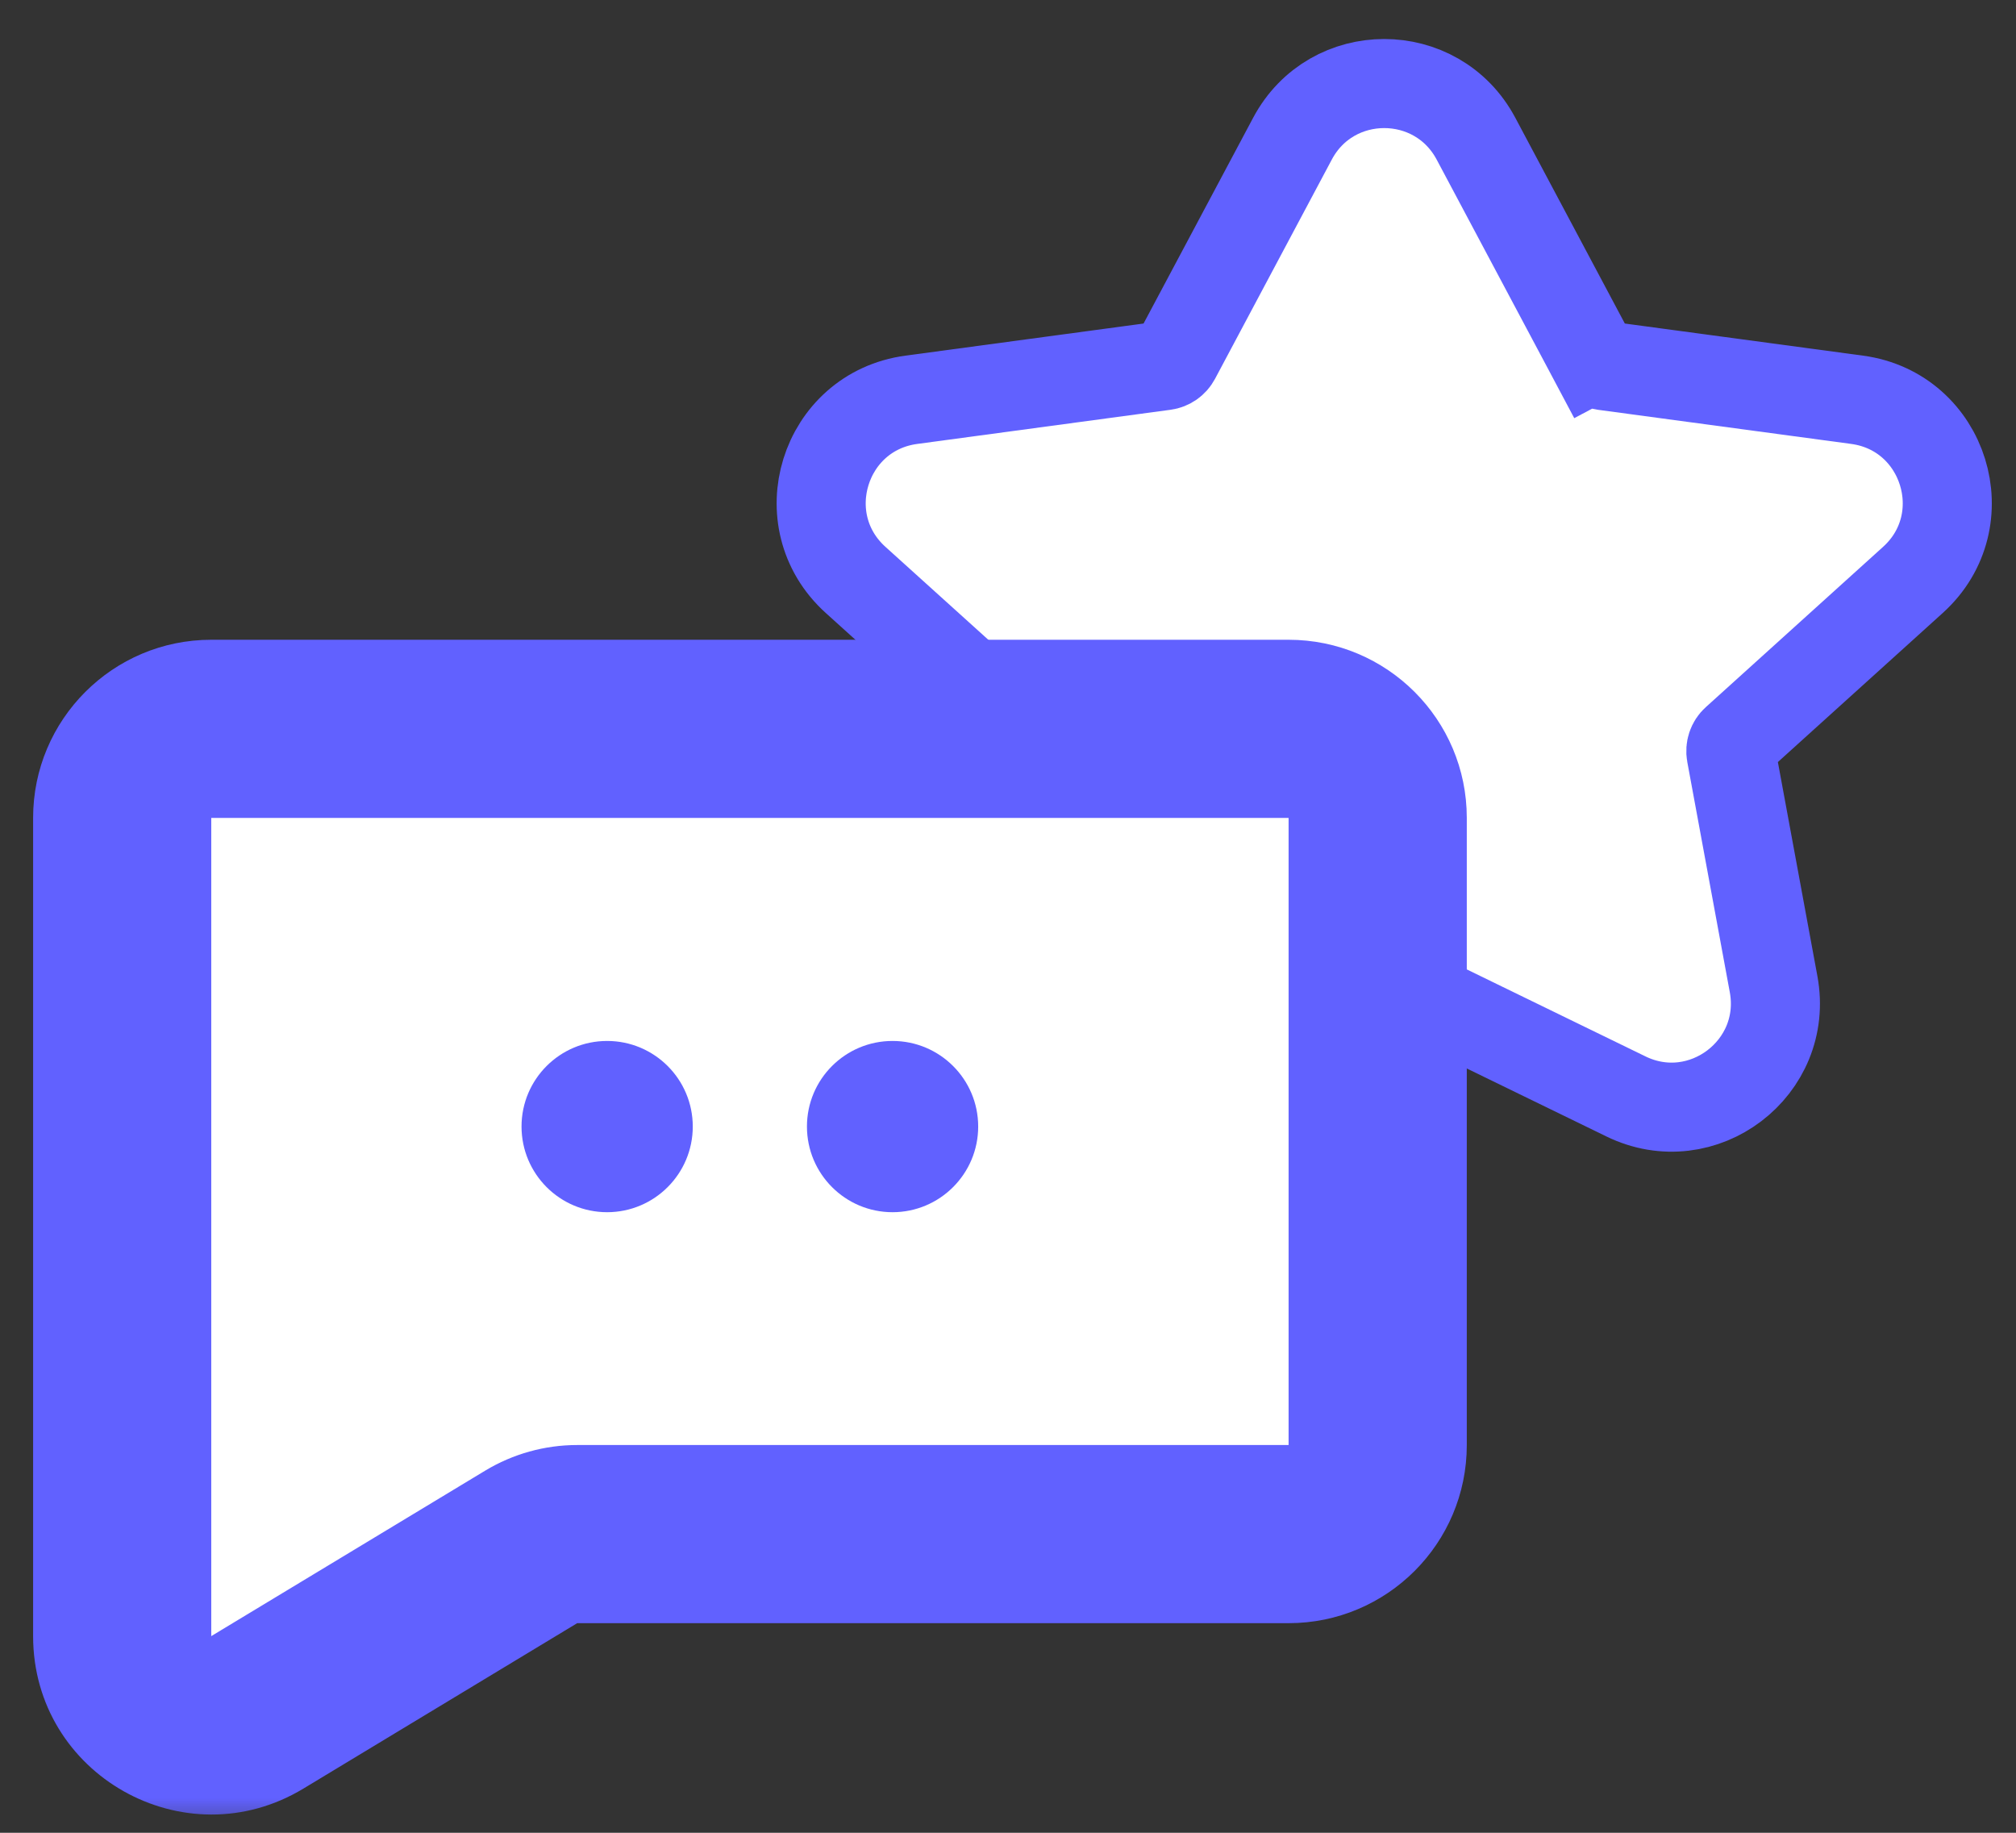 <svg width="33" height="30" viewBox="0 0 33 30" fill="none" xmlns="http://www.w3.org/2000/svg">
<rect x="0" y="0" width="33" height="30" fill="#333333" stroke="none"/>
<path d="M26.071 5.859L25.427 6.201L26.071 5.859L24.16 2.269C23.519 1.067 21.797 1.067 21.157 2.269L19.245 5.859C19.208 5.928 19.14 5.975 19.063 5.985L14.918 6.544C13.482 6.737 12.93 8.521 14.005 9.492L16.909 12.115C16.971 12.171 17 12.257 16.985 12.34L16.285 16.107C16.031 17.48 17.447 18.558 18.703 17.947L22.552 16.072C22.619 16.039 22.697 16.039 22.764 16.072L26.615 17.947C27.87 18.559 29.286 17.482 29.032 16.109L28.336 12.339C28.321 12.257 28.349 12.171 28.412 12.115L31.313 9.492C32.387 8.521 31.834 6.738 30.4 6.544L26.253 5.985C26.175 5.975 26.108 5.928 26.071 5.859Z" fill="white" stroke="#6161FF" stroke-width="1.458"/>
<mask id="path-2-outside-1_15936_106432" maskUnits="userSpaceOnUse" x="0" y="9.93" width="25" height="20" fill="black">
<rect fill="white" y="9.93" width="25" height="20"/>
<path fill-rule="evenodd" clip-rule="evenodd" d="M3.458 11.93C2.653 11.93 2 12.582 2 13.388V21.048V23.653V26.781C2 27.916 3.24 28.616 4.212 28.029L8.695 25.321C8.922 25.184 9.183 25.111 9.448 25.111H21.093C21.899 25.111 22.552 24.458 22.552 23.653V13.388C22.552 12.582 21.899 11.93 21.093 11.93H3.458Z"/>
</mask>
<path fill-rule="evenodd" clip-rule="evenodd" d="M3.458 11.93C2.653 11.93 2 12.582 2 13.388V21.048V23.653V26.781C2 27.916 3.24 28.616 4.212 28.029L8.695 25.321C8.922 25.184 9.183 25.111 9.448 25.111H21.093C21.899 25.111 22.552 24.458 22.552 23.653V13.388C22.552 12.582 21.899 11.93 21.093 11.93H3.458Z" fill="white"/>
<path d="M4.212 28.029L4.966 29.277H4.966L4.212 28.029ZM8.695 25.321L9.448 26.569L8.695 25.321ZM3.458 13.388V13.388V10.472C1.848 10.472 0.542 11.777 0.542 13.388H3.458ZM3.458 21.048V13.388H0.542V21.048H3.458ZM3.458 23.653V21.048H0.542V23.653H3.458ZM3.458 26.781V23.653H0.542V26.781H3.458ZM3.458 26.781L3.458 26.781H0.542C0.542 29.051 3.022 30.451 4.966 29.277L3.458 26.781ZM7.941 24.073L3.458 26.781L4.966 29.277L9.448 26.569L7.941 24.073ZM21.093 23.653H9.448V26.569H21.093V23.653ZM21.093 23.653V23.653V26.569C22.704 26.569 24.01 25.263 24.01 23.653H21.093ZM21.093 13.388V23.653H24.01V13.388H21.093ZM21.093 13.388L21.093 13.388H24.01C24.01 11.777 22.704 10.472 21.093 10.472V13.388ZM3.458 13.388H21.093V10.472H3.458V13.388ZM9.448 26.569H9.448V23.653C8.917 23.653 8.396 23.798 7.941 24.073L9.448 26.569Z" fill="#6161FF" mask="url(#path-2-outside-1_15936_106432)"/>
<path fill-rule="evenodd" clip-rule="evenodd" d="M9.938 19.842C10.712 19.842 11.34 19.214 11.34 18.44C11.34 17.666 10.712 17.039 9.938 17.039C9.164 17.039 8.537 17.666 8.537 18.44C8.537 19.214 9.164 19.842 9.938 19.842ZM14.61 19.842C15.384 19.842 16.012 19.214 16.012 18.44C16.012 17.666 15.384 17.039 14.61 17.039C13.836 17.039 13.209 17.666 13.209 18.44C13.209 19.214 13.836 19.842 14.61 19.842Z" fill="#6161FF"/>
</svg>
